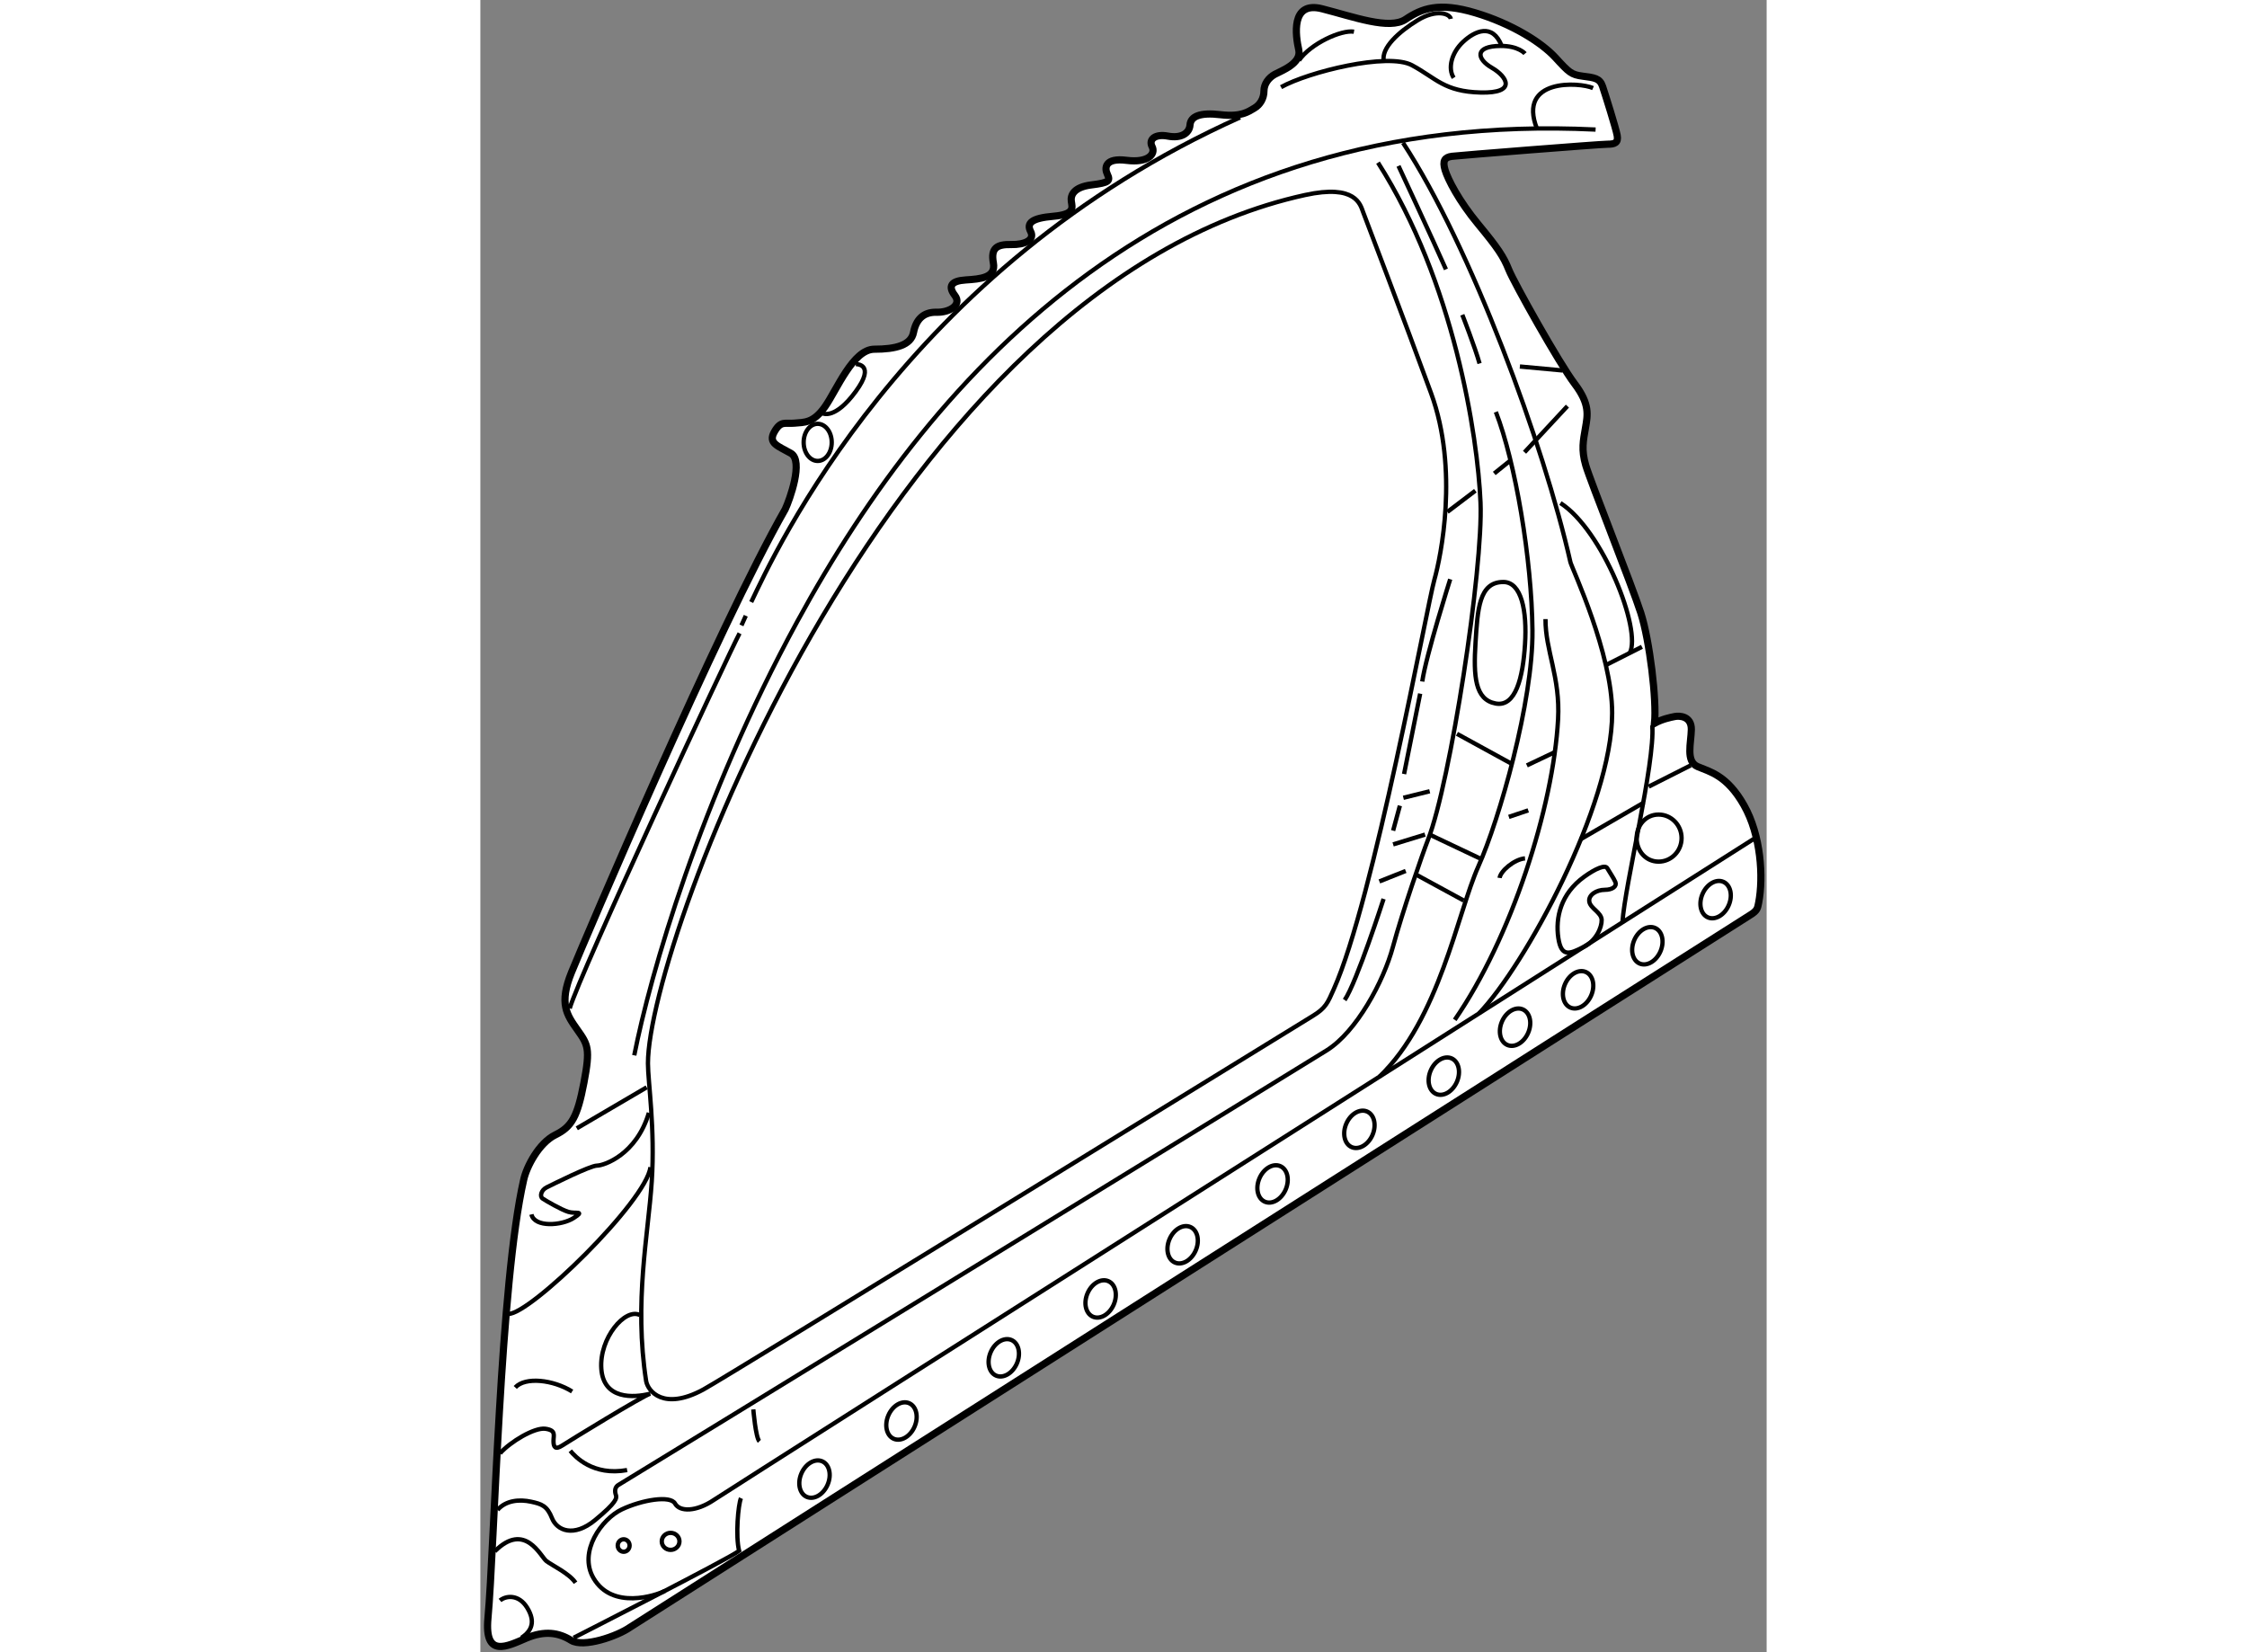 <?xml version="1.0" encoding="utf-8"?>
<!-- Generator: Adobe Illustrator 15.1.0, SVG Export Plug-In . SVG Version: 6.00 Build 0)  -->
<!DOCTYPE svg PUBLIC "-//W3C//DTD SVG 1.1//EN" "http://www.w3.org/Graphics/SVG/1.1/DTD/svg11.dtd">
<svg version="1.1" xmlns="http://www.w3.org/2000/svg" xmlns:xlink="http://www.w3.org/1999/xlink" x="0px" y="0px" width="244.8px"
	 height="180px" viewBox="18.491 5.71 89.518 114.985" enable-background="new 0 0 244.8 180" xml:space="preserve">
	
<rect x="18.491" y="5.71" width="89.518" height="114.985" fill="#808080" stroke="none"/>
	
<g><path fill="#FFFFFF" stroke="#000000" stroke-width="0.5" d="M19.019,118.331c0.454-4.93,0.843-23.308,2.486-30.507
			c0.194-0.908,1.06-2.572,2.205-3.134c1.146-0.563,1.535-1.254,1.989-3.632c0.454-2.378,0.281-2.638-0.454-3.676
			s-1.298-1.816-0.411-4s10.205-24.041,14.875-32.235c0.303-0.648,1.297-3.373,0.389-3.892s-1.6-0.692-1.146-1.492
			c0.454-0.8,0.734-0.541,1.405-0.605c0.67-0.065,1.298,0.021,2.119-1.146s1.945-4,3.437-4c1.492,0,2.551-0.281,2.724-1.167
			c0.173-0.886,0.671-1.427,1.601-1.405c0.929,0.022,1.772-0.519,1.275-1.167c-0.497-0.648-0.26-1.016,0.756-1.081
			c1.017-0.065,2.119-0.152,1.925-1.189c-0.195-1.038,0.259-1.297,1.232-1.275c0.973,0.021,1.665-0.324,1.362-0.908
			c-0.302-0.583,0.064-0.93,1.578-1.06c1.514-0.129,1.319-0.605,1.254-1.038s0.173-0.994,1.406-1.146
			c1.232-0.151,1.318-0.281,1.102-0.735s-0.173-1.167,1.341-0.973c1.514,0.195,2.033-0.454,1.773-0.951
			c-0.259-0.497,0.195-0.908,1.103-0.735c0.908,0.173,1.492-0.194,1.535-0.778c0.043-0.583,0.67-0.887,2.119-0.713
			s1.946-0.216,2.356-0.454c0.411-0.237,0.67-0.692,0.67-1.189s0.325-0.93,0.757-1.167c0.432-0.238,1.88-0.756,1.665-1.708
			c-0.216-0.951-0.584-3.416,1.622-2.854c2.205,0.562,4.692,1.491,5.816,0.734c1.124-0.756,2.313-1.211,4.843-0.454
			c2.53,0.757,4.605,2.055,5.578,3.114c0.973,1.059,1.104,1.189,1.903,1.297s1.189,0.13,1.383,0.714
			c0.195,0.583,0.93,2.918,1.017,3.416c0.086,0.497-0.152,0.605-0.671,0.605c-0.519,0-10.333,0.778-10.832,0.843
			c-0.498,0.065-0.67,0.303-0.476,0.952c0.194,0.648,0.952,2.14,2.313,3.783c1.362,1.644,1.76,2.249,2.123,3.157
			c0.363,0.908,3.498,6.508,4.579,7.935s0.909,2.183,0.757,3.07c-0.152,0.887-0.303,1.514,0.021,2.616s3.21,8.345,3.827,10.258
			c0.616,1.914,1.119,6.065,0.957,7.686c0.535-0.292,1.086-0.405,1.411-0.47c0.324-0.064,1.167-0.032,1.151,0.908
			c-0.017,0.94-0.406,2.222,0.438,2.578c0.843,0.357,2.043,0.6,3.227,2.692s1.362,4.994,1.021,6.778
			c-0.081,0.357-0.049,0.535-0.616,0.875c-0.567,0.341-74.233,47.186-77.93,49.553c-0.875,0.616-3.243,1.443-4.103,0.908
			s-1.832-0.697-3.129-0.146C20.38,120.271,18.759,121.145,19.019,118.331z"></path><path fill="none" stroke="#000000" stroke-width="0.3" d="M19.861,117.093c0.389-0.325,1.297-0.471,1.897,0.519
			c0.583,0.961,0.309,1.604-0.405,2.075"></path><path fill="none" stroke="#000000" stroke-width="0.3" d="M25.115,115.86c-0.438-0.649-1.622-1.2-2.027-1.509
			c-0.405-0.308-1.486-2.784-3.594-0.677"></path><path fill="none" stroke="#000000" stroke-width="0.3" d="M19.689,110.787c0.6-0.682,1.551-0.732,2.313-0.57
			s1.135,0.292,1.476,1.151s1.508,1.362,3,0.13c1.492-1.232,1.524-1.524,1.443-1.751c-0.081-0.228-0.097-0.552,0.211-0.714
			s47.186-28.927,49.262-30.225c2.076-1.297,3.957-4.799,4.605-7.199c0.649-2.4,2.052-6.462,2.449-7.475
			c1.541-3.94,3.843-18.858,3.648-23.463c-0.195-4.605-1.849-15.372-7.135-23.642"></path><path fill="none" stroke="#000000" stroke-width="0.3" d="M36.628,109.974c-0.194,0.438-0.389,2.644-0.129,3.665
			c-0.616,0.503-11.513,6.048-11.513,6.048"></path><path fill="none" stroke="#000000" stroke-width="0.3" d="M31.319,116.434c-0.585,0.302-3.645,1.346-4.956-0.897
			c-1.07-1.833,0.567-4.119,1.979-4.784c1.411-0.665,3.373-0.989,3.697-0.405s1.459,0.584,2.692-0.243s72.417-46.034,72.417-46.034"></path><path fill="none" stroke="#000000" stroke-width="0.3" d="M34.001,102.418c1.685-0.91,41.462-25.425,42.403-25.993
			c0.94-0.568,1.061-0.941,1.476-1.865c2.773-6.178,6.486-26.674,7.005-28.506c0.446-1.575,1.719-7.654-0.227-12.972
			c-1.946-5.319-4.54-12.097-4.734-12.616c-0.195-0.519-0.5-1.958-4.038-1.184c-28.652,6.275-45.732,51.873-45.732,60.434
			c0,1.297,0.507,4.508,0.264,8.221s-1.246,8.376-0.389,13.896C30.158,102.531,31.245,103.909,34.001,102.418z"></path><path fill="none" stroke="#000000" stroke-width="0.3" d="M96.105,14.727c-29.458-1.427-45.923,16.557-55.553,34.225
			c-6.75,12.382-10.255,24.636-11.351,30.204"></path><path fill="none" stroke="#000000" stroke-width="0.3" d="M24.71,75.89c0.681-2.384,11.042-24.647,11.821-26.106"></path><path fill="none" stroke="#000000" stroke-width="0.3" d="M37.341,47.611c1.622-3.405,10.67-23.252,34.02-33.728"></path><path fill="none" stroke="#000000" stroke-width="0.3" d="M79.29,7.916c-0.875-0.146-3.016,0.827-3.827,1.995"></path><path fill="none" stroke="#000000" stroke-width="0.3" d="M74.215,11.775c1.881-1.054,7.427-2.433,9.113-1.524
			c1.687,0.908,2.238,1.833,4.775,1.897c2.538,0.065,1.857-1.103,0.787-1.719s-1.234-1.512,0.6-1.523
			c1.249-0.008,1.703,0.534,1.703,0.534"></path><path fill="none" stroke="#000000" stroke-width="0.3" d="M86.23,11.126c-0.422-0.648-0.162-1.735,0.648-2.497
			s2.06-1.344,2.692,0.277"></path><path fill="none" stroke="#000000" stroke-width="0.3" d="M86.031,7.024c-0.076-0.373-1.017-0.697-2.314,0.098
			c-1.297,0.794-2.545,1.917-2.351,2.839"></path><path fill="none" stroke="#000000" stroke-width="0.3" d="M95.927,11.84c-0.957-0.421-5.27-0.684-3.908,2.812"></path><path fill="none" stroke="#000000" stroke-width="0.3" d="M82.387,17.256c0,0,2.438,5.238,3.303,7.2"></path><path fill="none" stroke="#000000" stroke-width="0.3" d="M86.83,27.618c0,0,0.876,2.237,1.2,3.389"></path><line fill="none" stroke="#000000" stroke-width="0.3" x1="90.835" y1="31.217" x2="93.819" y2="31.493"></line><line fill="none" stroke="#000000" stroke-width="0.3" x1="94.144" y1="33.974" x2="91.16" y2="37.185"></line><line fill="none" stroke="#000000" stroke-width="0.3" x1="90.203" y1="37.736" x2="89.052" y2="38.66"></line><line fill="none" stroke="#000000" stroke-width="0.3" x1="87.738" y1="39.86" x2="85.792" y2="41.335"></line><path fill="none" stroke="#000000" stroke-width="0.3" d="M85.987,46.021c0,0-1.687,5.319-1.946,7.119"></path><line fill="none" stroke="#000000" stroke-width="0.3" x1="83.896" y1="53.983" x2="82.776" y2="59.578"></line><line fill="none" stroke="#000000" stroke-width="0.3" x1="82.728" y1="61.231" x2="84.56" y2="60.777"></line><line fill="none" stroke="#000000" stroke-width="0.3" x1="82.014" y1="63.518" x2="82.484" y2="61.783"></line><line fill="none" stroke="#000000" stroke-width="0.3" x1="82.014" y1="64.475" x2="84.236" y2="63.793"></line><line fill="none" stroke="#000000" stroke-width="0.3" x1="81.058" y1="67.053" x2="82.89" y2="66.323"></line><path fill="none" stroke="#000000" stroke-width="0.3" d="M89.425,66.81c0.065-0.486,1.021-1.297,1.768-1.362"></path><line fill="none" stroke="#000000" stroke-width="0.3" x1="90.067" y1="62.561" x2="91.419" y2="62.107"></line><line fill="none" stroke="#000000" stroke-width="0.3" x1="91.322" y1="58.978" x2="93.235" y2="58.069"></line><line fill="none" stroke="#000000" stroke-width="0.3" x1="90.203" y1="58.832" x2="86.458" y2="56.78"></line><line fill="none" stroke="#000000" stroke-width="0.3" x1="88.046" y1="65.447" x2="84.56" y2="63.795"></line><line fill="none" stroke="#000000" stroke-width="0.3" x1="86.928" y1="68.382" x2="83.546" y2="66.542"></line><line fill="none" stroke="#000000" stroke-width="0.3" x1="99.478" y1="61.556" x2="95.035" y2="64.134"></line><line fill="none" stroke="#000000" stroke-width="0.3" x1="102.721" y1="58.978" x2="99.802" y2="60.453"></line><line fill="none" stroke="#000000" stroke-width="0.3" x1="96.77" y1="52.021" x2="99.332" y2="50.724"></line><path fill="none" stroke="#000000" stroke-width="0.3" d="M93.657,40.719c2.951,1.897,5.667,8.853,4.828,10.434"></path><path fill="none" stroke="#000000" stroke-width="0.3" d="M82.704,15.65c4.727,7.216,9.802,21.031,11.65,29.188
			c0.114,0.438,2.903,6.34,2.903,10.491c0,6.454-6.064,17.577-9.267,20.909"></path><path fill="none" stroke="#000000" stroke-width="0.3" d="M81.35,68.269c0,0-1.881,5.837-2.708,7.037"></path><path fill="none" stroke="#000000" stroke-width="0.3" d="M86.303,76.685c3.932-5.691,6.853-14.764,7.191-20.917
			c0.162-2.951-0.892-4.784-0.875-6.973"></path><path fill="none" stroke="#000000" stroke-width="0.3" d="M81.07,80.633c4.171-4.014,5.419-11.375,6.879-14.634
			c1.459-3.259,3.811-11.48,3.762-16.418c-0.048-4.938-1.184-11.699-2.546-15.202"></path><path fill="none" stroke="#000000" stroke-width="0.3" d="M28.705,108.018c-2.378,0.435-3.632-0.95-3.957-1.34"></path><path fill="none" stroke="#000000" stroke-width="0.3" d="M19.861,106.851c0.714-0.799,2.4-1.814,3.157-1.707
			c0.756,0.107,0.562,0.446,0.562,0.85s0.107,0.643,0.605,0.318s5.643-3.482,6.14-3.612c-1.189,0.304-3.264,0.411-3.416-1.729
			c-0.151-2.141,1.664-4.259,2.681-3.74"></path><path fill="none" stroke="#000000" stroke-width="0.3" d="M24.877,102.55c-1.319-0.823-3.265-1.04-3.957-0.282"></path><path fill="none" stroke="#000000" stroke-width="0.3" d="M20.424,97.151c1.47,0.1,9.621-7.834,9.902-10.213"></path><path fill="none" stroke="#000000" stroke-width="0.3" d="M22.045,90.225c0.216,0.93,2.118,0.784,2.94,0.251
			c0.822-0.533,0.13-0.273-0.367-0.425c-0.497-0.151-1.578-0.778-1.794-0.929s-0.108-0.583,0.281-0.778
			c0.389-0.194,3.027-1.514,3.502-1.514c0.476,0,2.747-0.756,3.611-3.675"></path><line fill="none" stroke="#000000" stroke-width="0.3" x1="25.202" y1="84.236" x2="30.066" y2="81.382"></line><line fill="none" stroke="#000000" stroke-width="0.3" x1="36.661" y1="49.233" x2="36.963" y2="48.563"></line><ellipse fill="none" stroke="#000000" stroke-width="0.3" cx="41.967" cy="36.497" rx="0.977" ry="1.292"></ellipse><path fill="none" stroke="#000000" stroke-width="0.3" d="M42.347,34.488c0,0,0.843,0.411,2.27-1.535c1.427-1.946,0-1.903,0-1.903
			"></path><path fill="none" stroke="#000000" stroke-width="0.3" d="M91.193,50.555c-0.148,2.335-0.658,4.376-2.045,4.115
			c-1.438-0.27-1.547-1.894-1.399-4.228c0.148-2.335,0.238-4.228,1.935-4.228C90.949,46.215,91.342,48.22,91.193,50.555z"></path><path fill="none" stroke="#000000" stroke-width="0.3" d="M100.052,56.195c0.194,2.637-1.903,11.048-2.079,13.702"></path><path fill="none" stroke="#000000" stroke-width="0.3" d="M95.311,66.729c0.78-0.564,1.459-0.859,1.605-0.6
			c0.146,0.26,0.454,0.697,0.568,0.973c0.113,0.275-0.179,0.535-0.746,0.535s-1.151,0.356-1.07,0.827s0.843,0.746,0.859,1.265
			c0.016,0.519-0.379,1.46-1.276,1.897s-1.527,0.778-1.739-0.633C93.3,69.583,93.673,67.912,95.311,66.729z"></path><path fill="none" stroke="#000000" stroke-width="0.3" d="M102.089,64.037c0,0.905-0.717,1.638-1.6,1.638
			c-0.883,0-1.527-0.733-1.527-1.638c0-0.904,0.645-1.638,1.527-1.638C101.372,62.399,102.089,63.132,102.089,64.037z"></path><ellipse transform="matrix(0.917 0.398 -0.398 0.917 36.717 -33.787)" fill="none" stroke="#000000" stroke-width="0.3" cx="99.748" cy="71.555" rx="0.993" ry="1.35"></ellipse><ellipse transform="matrix(0.917 0.398 -0.398 0.917 37.539 -31.615)" fill="none" stroke="#000000" stroke-width="0.3" cx="94.927" cy="74.622" rx="0.993" ry="1.35"></ellipse><ellipse transform="matrix(0.917 0.398 -0.398 0.917 38.213 -29.653)" fill="none" stroke="#000000" stroke-width="0.3" cx="90.538" cy="77.225" rx="0.993" ry="1.35"></ellipse><ellipse transform="matrix(0.917 0.398 -0.398 0.917 39.16 -27.397)" fill="none" stroke="#000000" stroke-width="0.3" cx="85.577" cy="80.634" rx="0.993" ry="1.35"></ellipse><ellipse transform="matrix(0.917 0.398 -0.398 0.917 40.148 -24.752)" fill="none" stroke="#000000" stroke-width="0.3" cx="79.7" cy="84.337" rx="0.993" ry="1.35"></ellipse><ellipse transform="matrix(0.917 0.398 -0.398 0.917 41.161 -22.033)" fill="none" stroke="#000000" stroke-width="0.3" cx="73.655" cy="88.138" rx="0.993" ry="1.35"></ellipse><ellipse transform="matrix(0.917 0.398 -0.398 0.917 42.355 -19.186)" fill="none" stroke="#000000" stroke-width="0.3" cx="67.369" cy="92.379" rx="0.993" ry="1.349"></ellipse><ellipse transform="matrix(0.917 0.398 -0.398 0.917 43.385 -16.601)" fill="none" stroke="#000000" stroke-width="0.3" cx="61.659" cy="96.15" rx="0.993" ry="1.349"></ellipse><ellipse transform="matrix(0.917 0.398 -0.398 0.917 44.42 -13.589)" fill="none" stroke="#000000" stroke-width="0.3" cx="54.956" cy="100.243" rx="0.993" ry="1.35"></ellipse><ellipse transform="matrix(0.917 0.398 -0.398 0.917 45.583 -10.393)" fill="none" stroke="#000000" stroke-width="0.3" cx="47.834" cy="104.645" rx="0.993" ry="1.35"></ellipse><ellipse transform="matrix(0.917 0.398 -0.398 0.917 46.683 -7.654)" fill="none" stroke="#000000" stroke-width="0.3" cx="41.789" cy="108.691" rx="0.993" ry="1.35"></ellipse><ellipse transform="matrix(0.917 0.398 -0.398 0.917 35.831 -35.944)" fill="none" stroke="#000000" stroke-width="0.3" cx="104.501" cy="68.343" rx="0.993" ry="1.35"></ellipse><ellipse fill="none" stroke="#000000" stroke-width="0.3" cx="31.731" cy="112.981" rx="0.616" ry="0.592"></ellipse><ellipse fill="none" stroke="#000000" stroke-width="0.3" cx="28.464" cy="113.27" rx="0.413" ry="0.434"></ellipse><path fill="none" stroke="#000000" stroke-width="0.3" d="M37.487,103.796c0,0,0.162,1.962,0.422,2.222"></path></g>


</svg>